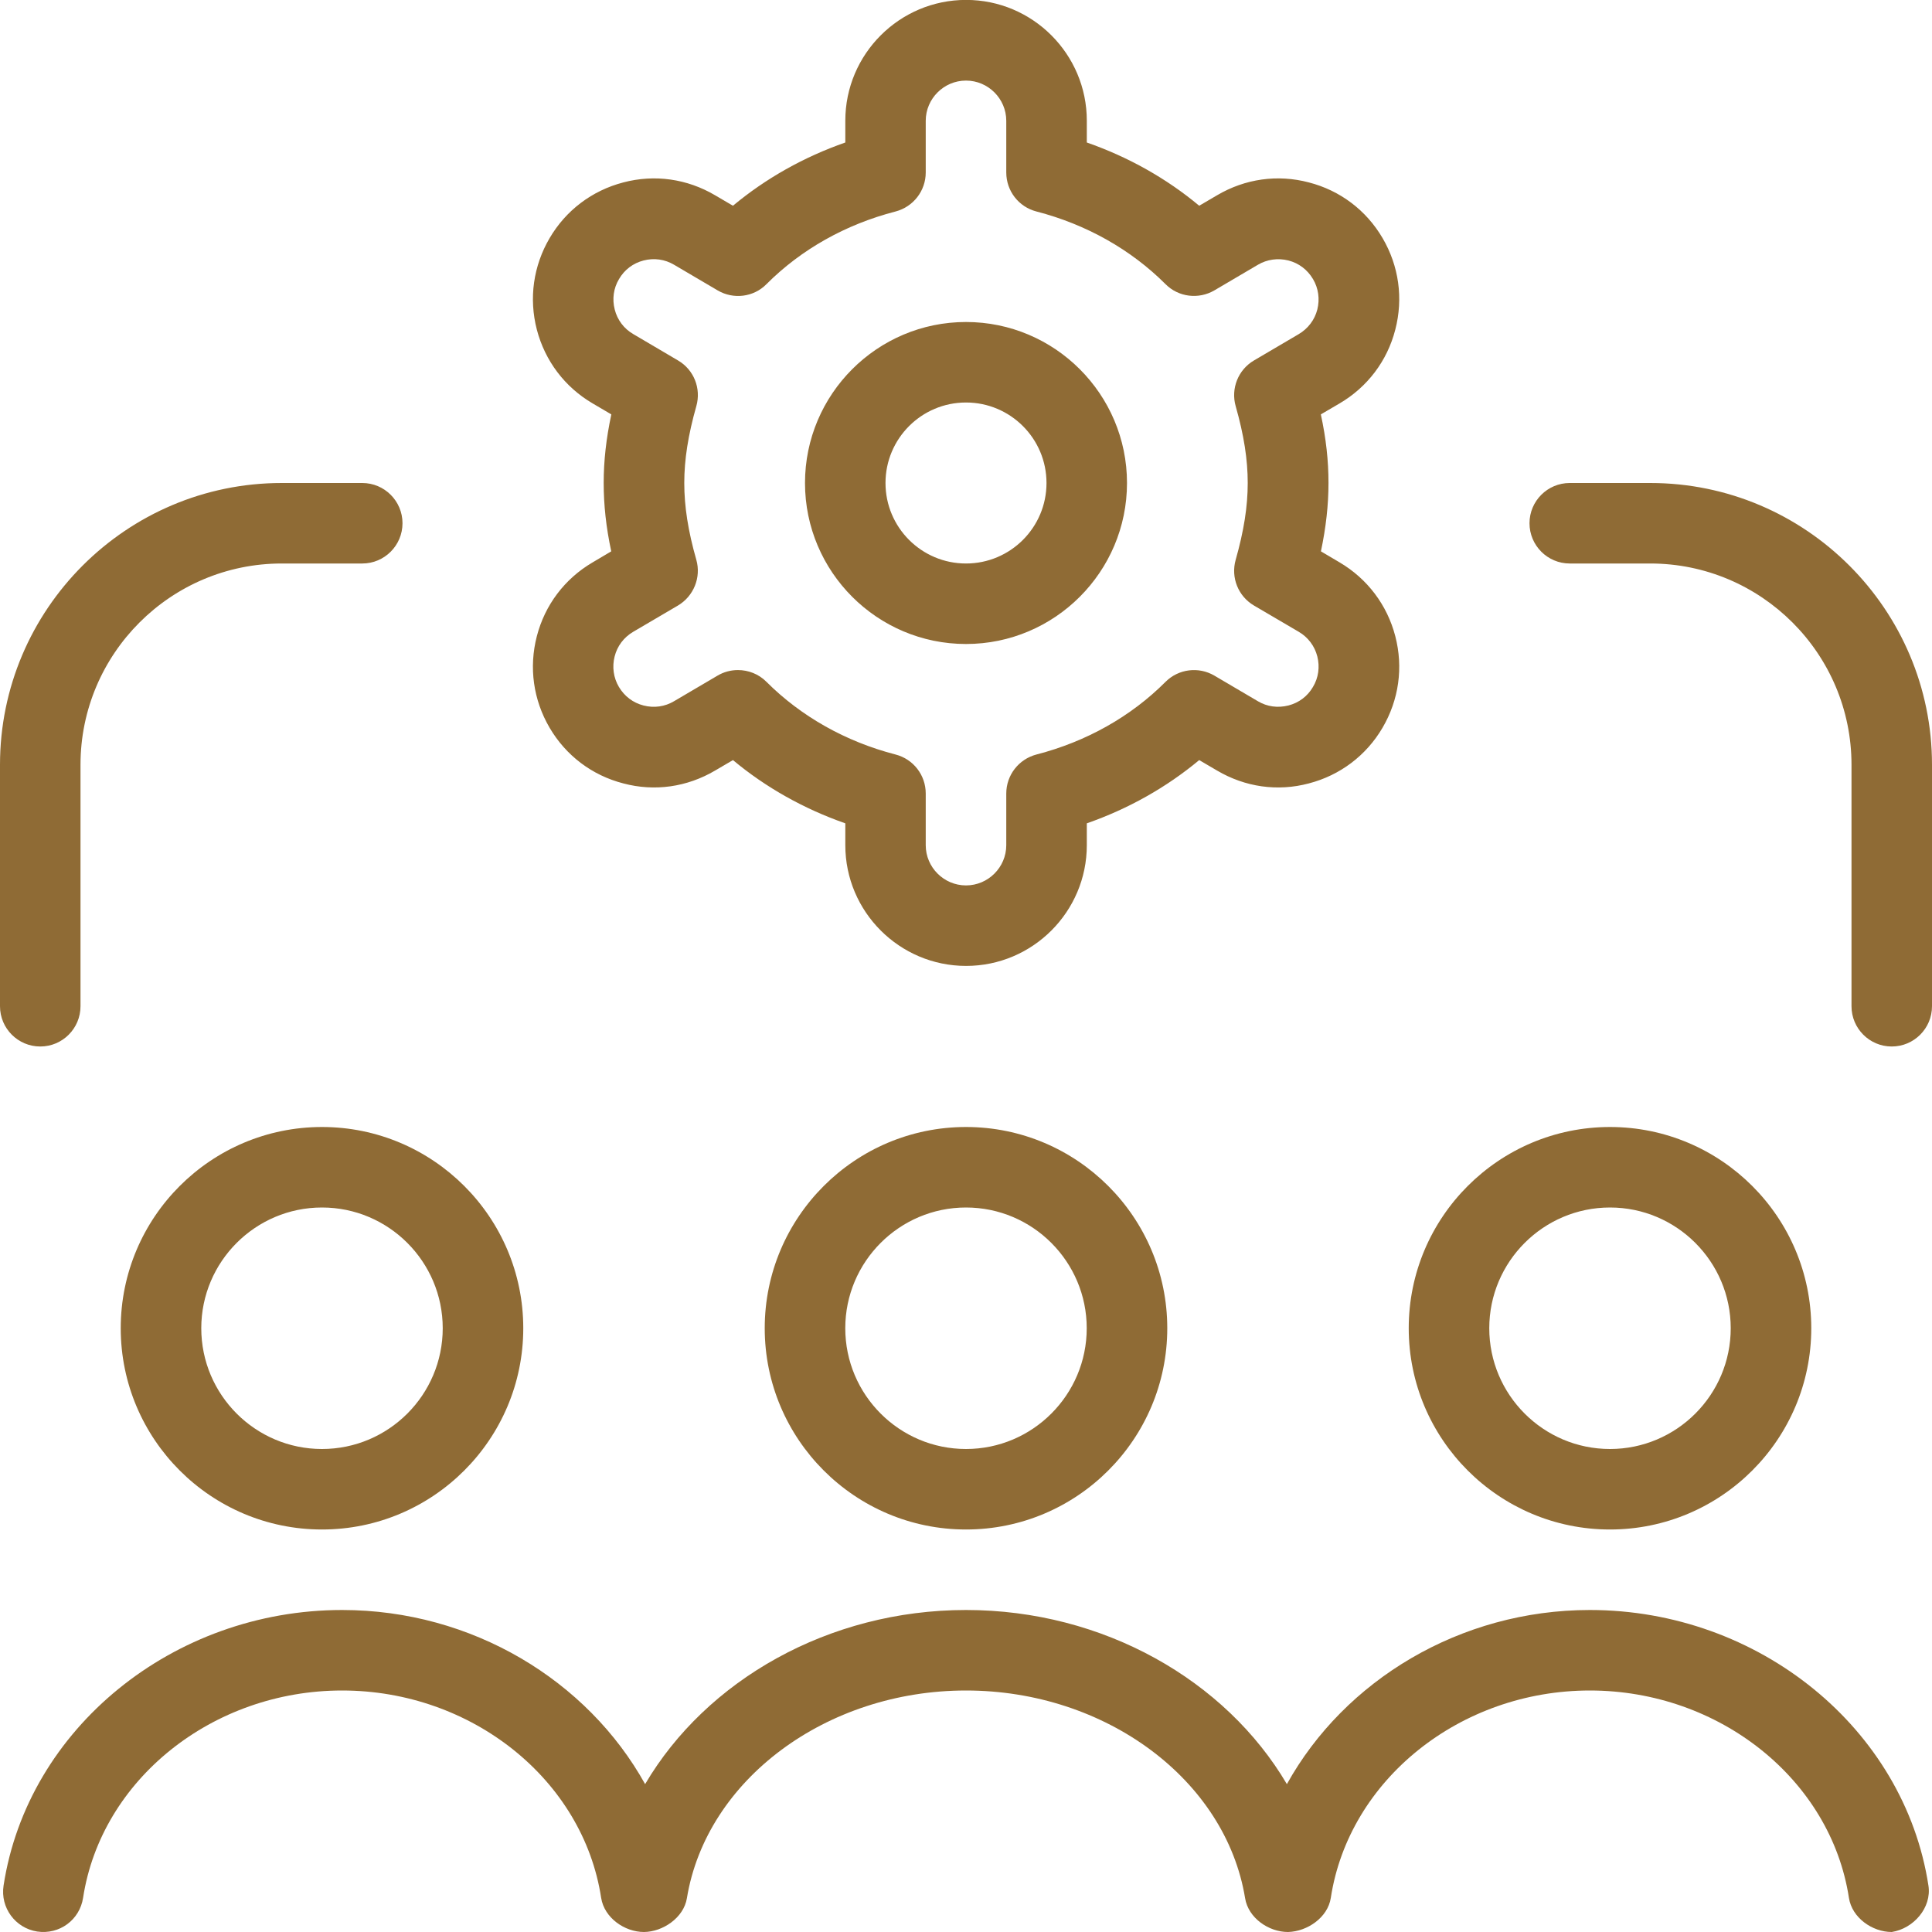 <?xml version="1.0" encoding="UTF-8"?> <svg xmlns="http://www.w3.org/2000/svg" width="45" height="45" viewBox="0 0 45 45" fill="none"><g clip-path="url(#clip0_42_373)"><path d="M22.5 15C24.568 15 26.25 13.318 26.25 11.25C26.25 9.182 24.568 7.5 22.5 7.5C20.432 7.5 18.75 9.182 18.75 11.25C18.75 13.318 20.432 15 22.5 15ZM22.5 9.375C23.535 9.375 24.375 10.215 24.375 11.25C24.375 12.285 23.535 13.125 22.5 13.125C21.465 13.125 20.625 12.285 20.625 11.25C20.625 10.215 21.465 9.375 22.5 9.375ZM37.5 35.625C40.086 35.625 42.188 33.523 42.188 30.937C42.188 28.352 40.086 26.25 37.5 26.25C34.914 26.25 32.812 28.352 32.812 30.937C32.812 33.523 34.914 35.625 37.5 35.625ZM37.5 28.125C39.051 28.125 40.312 29.387 40.312 30.937C40.312 32.488 39.051 33.75 37.5 33.75C35.949 33.75 34.688 32.488 34.688 30.937C34.688 29.387 35.949 28.125 37.5 28.125ZM2.812 30.937C2.812 33.523 4.914 35.625 7.5 35.625C10.086 35.625 12.188 33.523 12.188 30.937C12.188 28.352 10.086 26.25 7.5 26.25C4.914 26.25 2.812 28.352 2.812 30.937ZM10.312 30.937C10.312 32.488 9.051 33.75 7.5 33.75C5.949 33.75 4.688 32.488 4.688 30.937C4.688 29.387 5.949 28.125 7.5 28.125C9.051 28.125 10.312 29.387 10.312 30.937ZM44.917 43.92C44.996 44.432 44.572 44.921 44.062 45C43.609 45 43.136 44.668 43.065 44.205C42.643 41.451 40.05 39.375 37.031 39.375C34.013 39.375 31.419 41.451 30.997 44.205C30.928 44.662 30.45 44.989 30 45C29.55 45 29.076 44.674 29.001 44.214C28.549 41.454 25.755 39.375 22.5 39.375C19.245 39.375 16.451 41.454 15.999 44.214C15.924 44.67 15.437 44.996 15 45C14.546 45 14.074 44.668 14.002 44.205C13.581 41.451 10.988 39.375 7.969 39.375C4.95 39.375 2.357 41.451 1.935 44.205C1.856 44.717 1.387 45.066 0.866 44.989C0.356 44.91 0.004 44.432 0.083 43.92C0.643 40.26 4.033 37.5 7.969 37.5C10.993 37.5 13.684 39.139 15.026 41.556C16.449 39.139 19.297 37.5 22.5 37.5C25.703 37.5 28.551 39.139 29.974 41.556C31.316 39.139 34.007 37.5 37.031 37.5C40.967 37.5 44.357 40.26 44.917 43.92ZM45 17.812V23.437C45 23.955 44.58 24.375 44.062 24.375C43.545 24.375 43.125 23.955 43.125 23.437V17.812C43.125 15.227 41.023 13.125 38.438 13.125H36.562C36.045 13.125 35.625 12.705 35.625 12.187C35.625 11.67 36.045 11.25 36.562 11.25H38.438C42.056 11.25 45 14.194 45 17.812ZM12.504 14.818C12.315 15.547 12.422 16.303 12.801 16.95C13.181 17.599 13.791 18.06 14.518 18.247C15.248 18.442 16.003 18.332 16.654 17.949L17.072 17.704C17.835 18.341 18.724 18.84 19.689 19.177V19.686C19.689 21.236 20.951 22.498 22.502 22.498C24.052 22.498 25.314 21.236 25.314 19.686V19.177C26.28 18.84 27.167 18.341 27.932 17.704L28.35 17.949C29.001 18.332 29.756 18.442 30.486 18.247C31.213 18.058 31.823 17.597 32.201 16.952C32.582 16.303 32.689 15.547 32.499 14.818C32.31 14.091 31.849 13.481 31.202 13.099L30.767 12.842C30.885 12.281 30.943 11.764 30.943 11.248C30.943 10.732 30.887 10.215 30.765 9.652L31.202 9.396C31.851 9.015 32.312 8.406 32.499 7.678C32.689 6.949 32.582 6.193 32.203 5.546C31.823 4.897 31.213 4.436 30.486 4.249C29.756 4.056 29.001 4.164 28.35 4.547L27.932 4.792C27.169 4.155 26.28 3.656 25.314 3.319V2.811C25.314 1.26 24.052 -0.002 22.502 -0.002C20.951 -0.002 19.689 1.26 19.689 2.811V3.319C18.724 3.656 17.837 4.155 17.072 4.792L16.654 4.547C16.003 4.164 15.248 4.056 14.518 4.249C13.791 4.438 13.181 4.899 12.803 5.544C12.422 6.193 12.315 6.949 12.504 7.678C12.694 8.406 13.155 9.015 13.8 9.394L14.239 9.652C14.119 10.215 14.061 10.732 14.061 11.248C14.061 11.764 14.117 12.281 14.237 12.842L13.8 13.101C13.153 13.481 12.692 14.091 12.504 14.818ZM16.219 13.04C16.026 12.364 15.938 11.794 15.938 11.25C15.938 10.706 16.027 10.136 16.219 9.459C16.335 9.049 16.163 8.612 15.793 8.396L14.749 7.781C14.533 7.656 14.379 7.451 14.318 7.209C14.256 6.967 14.289 6.714 14.419 6.499C14.544 6.283 14.747 6.129 14.991 6.067C15.234 6.004 15.486 6.039 15.701 6.167L16.714 6.763C17.083 6.981 17.554 6.922 17.852 6.619C18.66 5.809 19.697 5.226 20.859 4.926C21.274 4.817 21.562 4.444 21.562 4.018V2.814C21.562 2.299 21.984 1.877 22.5 1.877C23.016 1.877 23.438 2.299 23.438 2.814V4.018C23.438 4.446 23.726 4.819 24.141 4.926C25.301 5.226 26.34 5.811 27.148 6.619C27.448 6.921 27.917 6.979 28.286 6.763L29.299 6.167C29.512 6.041 29.766 6.006 30.009 6.067C30.253 6.129 30.454 6.283 30.583 6.501C30.709 6.714 30.744 6.967 30.683 7.209C30.621 7.451 30.467 7.654 30.249 7.783L29.207 8.396C28.839 8.612 28.665 9.051 28.781 9.459C28.974 10.136 29.062 10.706 29.062 11.25C29.062 11.794 28.973 12.364 28.781 13.04C28.665 13.451 28.839 13.888 29.209 14.105L30.249 14.715C30.467 14.842 30.621 15.047 30.683 15.29C30.744 15.532 30.711 15.786 30.581 16.001C30.456 16.217 30.253 16.37 30.009 16.432C29.762 16.494 29.514 16.461 29.299 16.333L28.286 15.737C27.919 15.521 27.45 15.579 27.148 15.881C26.34 16.691 25.303 17.274 24.141 17.574C23.726 17.683 23.438 18.056 23.438 18.482V19.686C23.438 20.201 23.016 20.623 22.5 20.623C21.984 20.623 21.562 20.201 21.562 19.686V18.482C21.562 18.054 21.274 17.681 20.859 17.574C19.699 17.274 18.66 16.689 17.852 15.881C17.672 15.699 17.43 15.607 17.188 15.607C17.025 15.607 16.86 15.649 16.712 15.737L15.699 16.333C15.488 16.459 15.236 16.496 14.989 16.432C14.745 16.37 14.544 16.217 14.415 15.999C14.289 15.786 14.254 15.532 14.316 15.29C14.377 15.047 14.531 14.844 14.747 14.717L15.789 14.105C16.157 13.888 16.335 13.449 16.219 13.04ZM0 23.437V17.812C0 14.194 2.944 11.25 6.562 11.25H8.438C8.955 11.25 9.375 11.67 9.375 12.187C9.375 12.705 8.955 13.125 8.438 13.125H6.562C3.977 13.125 1.875 15.227 1.875 17.812V23.437C1.875 23.955 1.455 24.375 0.938 24.375C0.42 24.375 0 23.955 0 23.437ZM17.812 30.937C17.812 33.523 19.914 35.625 22.5 35.625C25.086 35.625 27.188 33.523 27.188 30.937C27.188 28.352 25.086 26.25 22.5 26.25C19.914 26.25 17.812 28.352 17.812 30.937ZM25.312 30.937C25.312 32.488 24.051 33.75 22.5 33.75C20.949 33.75 19.688 32.488 19.688 30.937C19.688 29.387 20.949 28.125 22.5 28.125C24.051 28.125 25.312 29.387 25.312 30.937Z" fill="#8F6B35"></path></g><defs><clipPath id="clip0_42_373"><rect width="45" height="45" fill="white"></rect></clipPath></defs></svg> 